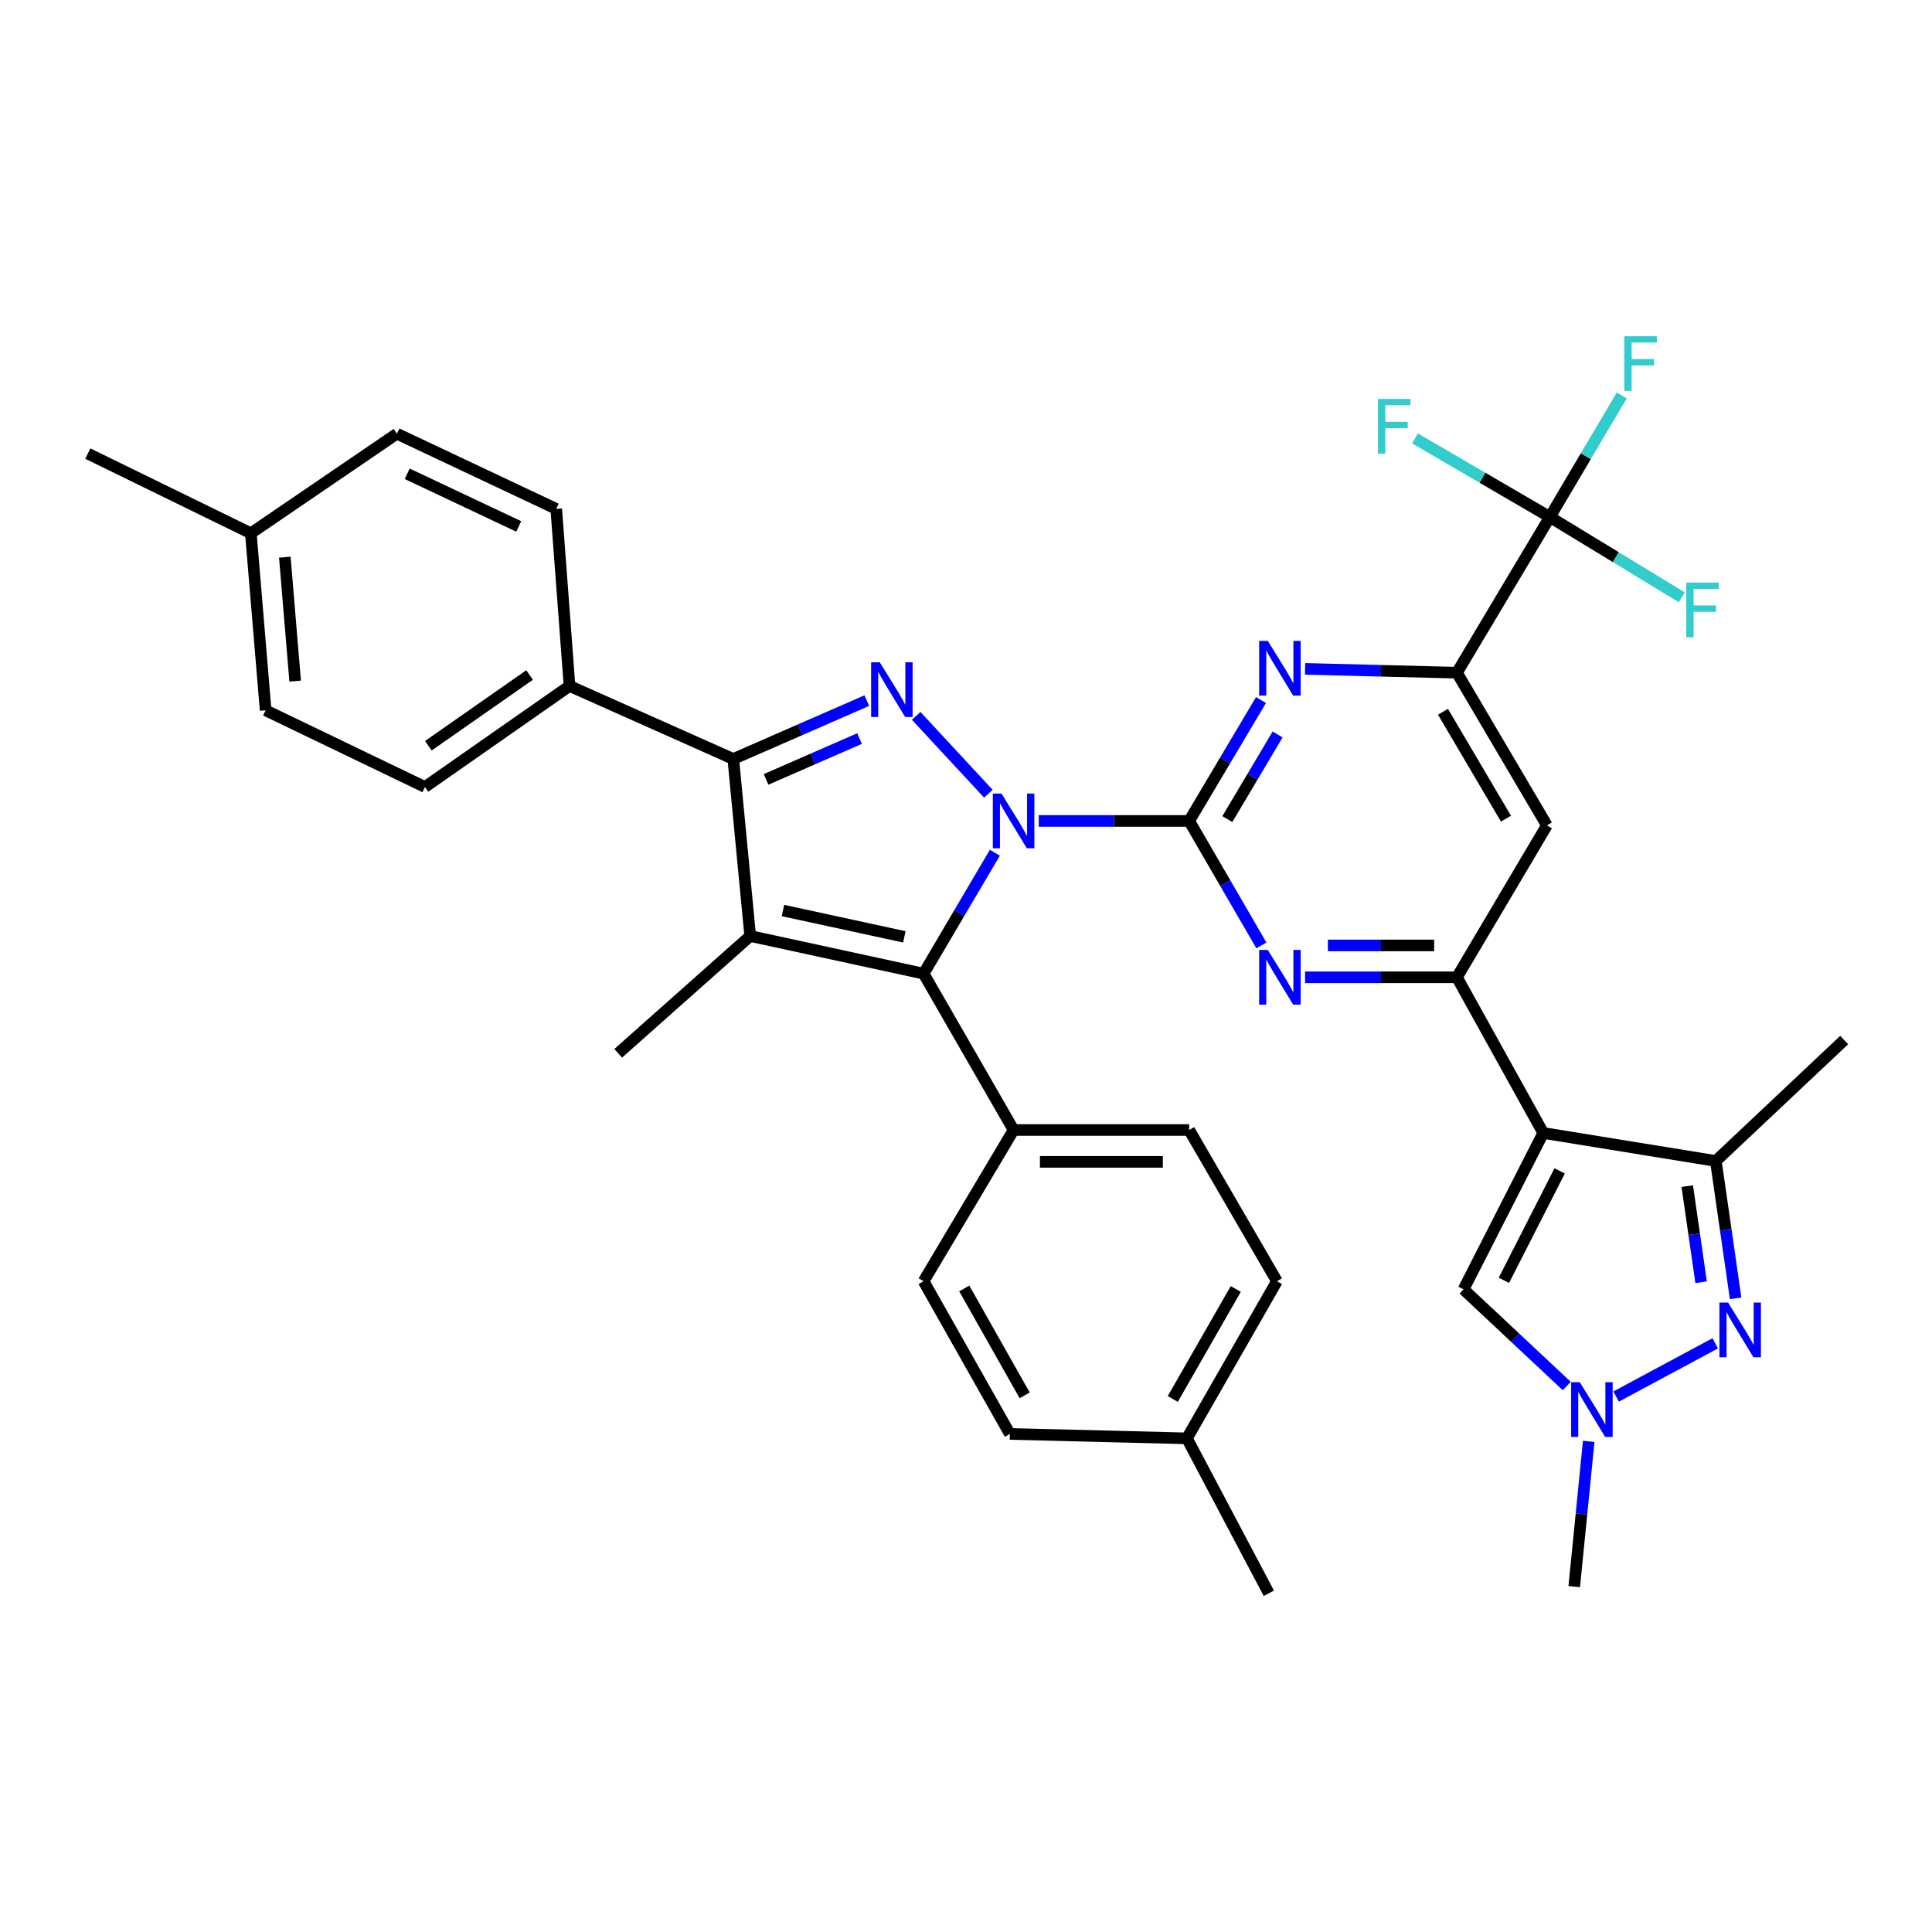 <?xml version='1.0' encoding='iso-8859-1'?>
<svg version='1.1' baseProfile='full'
              xmlns='http://www.w3.org/2000/svg'
                      xmlns:rdkit='http://www.rdkit.org/xml'
                      xmlns:xlink='http://www.w3.org/1999/xlink'
                  xml:space='preserve'
width='1000px' height='1000px' viewBox='0 0 1000 1000'>
<!-- END OF HEADER -->
<rect style='opacity:1.0;fill:#FFFFFF;stroke:none' width='1000' height='1000' x='0' y='0'> </rect>
<path class='bond-0' d='M 537.647,424.919 L 576.581,424.919' style='fill:none;fill-rule:evenodd;stroke:#0000FF;stroke-width:6px;stroke-linecap:butt;stroke-linejoin:miter;stroke-opacity:1' />
<path class='bond-0' d='M 576.581,424.919 L 615.514,424.919' style='fill:none;fill-rule:evenodd;stroke:#000000;stroke-width:6px;stroke-linecap:butt;stroke-linejoin:miter;stroke-opacity:1' />
<path class='bond-1' d='M 511.578,410.836 L 474.209,370.527' style='fill:none;fill-rule:evenodd;stroke:#0000FF;stroke-width:6px;stroke-linecap:butt;stroke-linejoin:miter;stroke-opacity:1' />
<path class='bond-3' d='M 514.936,441.373 L 496.493,472.663' style='fill:none;fill-rule:evenodd;stroke:#0000FF;stroke-width:6px;stroke-linecap:butt;stroke-linejoin:miter;stroke-opacity:1' />
<path class='bond-3' d='M 496.493,472.663 L 478.05,503.954' style='fill:none;fill-rule:evenodd;stroke:#000000;stroke-width:6px;stroke-linecap:butt;stroke-linejoin:miter;stroke-opacity:1' />
<path class='bond-7' d='M 615.514,424.919 L 634.208,457.135' style='fill:none;fill-rule:evenodd;stroke:#000000;stroke-width:6px;stroke-linecap:butt;stroke-linejoin:miter;stroke-opacity:1' />
<path class='bond-7' d='M 634.208,457.135 L 652.901,489.351' style='fill:none;fill-rule:evenodd;stroke:#0000FF;stroke-width:6px;stroke-linecap:butt;stroke-linejoin:miter;stroke-opacity:1' />
<path class='bond-9' d='M 615.514,424.919 L 634.105,393.631' style='fill:none;fill-rule:evenodd;stroke:#000000;stroke-width:6px;stroke-linecap:butt;stroke-linejoin:miter;stroke-opacity:1' />
<path class='bond-9' d='M 634.105,393.631 L 652.696,362.343' style='fill:none;fill-rule:evenodd;stroke:#0000FF;stroke-width:6px;stroke-linecap:butt;stroke-linejoin:miter;stroke-opacity:1' />
<path class='bond-9' d='M 635.268,423.956 L 648.282,402.055' style='fill:none;fill-rule:evenodd;stroke:#000000;stroke-width:6px;stroke-linecap:butt;stroke-linejoin:miter;stroke-opacity:1' />
<path class='bond-9' d='M 648.282,402.055 L 661.295,380.153' style='fill:none;fill-rule:evenodd;stroke:#0000FF;stroke-width:6px;stroke-linecap:butt;stroke-linejoin:miter;stroke-opacity:1' />
<path class='bond-5' d='M 448.653,362.635 L 414.1,377.741' style='fill:none;fill-rule:evenodd;stroke:#0000FF;stroke-width:6px;stroke-linecap:butt;stroke-linejoin:miter;stroke-opacity:1' />
<path class='bond-5' d='M 414.1,377.741 L 379.548,392.846' style='fill:none;fill-rule:evenodd;stroke:#000000;stroke-width:6px;stroke-linecap:butt;stroke-linejoin:miter;stroke-opacity:1' />
<path class='bond-5' d='M 444.893,382.276 L 420.706,392.85' style='fill:none;fill-rule:evenodd;stroke:#0000FF;stroke-width:6px;stroke-linecap:butt;stroke-linejoin:miter;stroke-opacity:1' />
<path class='bond-5' d='M 420.706,392.85 L 396.519,403.424' style='fill:none;fill-rule:evenodd;stroke:#000000;stroke-width:6px;stroke-linecap:butt;stroke-linejoin:miter;stroke-opacity:1' />
<path class='bond-2' d='M 388.306,484.477 L 478.05,503.954' style='fill:none;fill-rule:evenodd;stroke:#000000;stroke-width:6px;stroke-linecap:butt;stroke-linejoin:miter;stroke-opacity:1' />
<path class='bond-2' d='M 405.265,471.283 L 468.085,484.917' style='fill:none;fill-rule:evenodd;stroke:#000000;stroke-width:6px;stroke-linecap:butt;stroke-linejoin:miter;stroke-opacity:1' />
<path class='bond-25' d='M 388.306,484.477 L 319.981,545.189' style='fill:none;fill-rule:evenodd;stroke:#000000;stroke-width:6px;stroke-linecap:butt;stroke-linejoin:miter;stroke-opacity:1' />
<path class='bond-36' d='M 388.306,484.477 L 379.548,392.846' style='fill:none;fill-rule:evenodd;stroke:#000000;stroke-width:6px;stroke-linecap:butt;stroke-linejoin:miter;stroke-opacity:1' />
<path class='bond-16' d='M 478.05,503.954 L 524.635,584.884' style='fill:none;fill-rule:evenodd;stroke:#000000;stroke-width:6px;stroke-linecap:butt;stroke-linejoin:miter;stroke-opacity:1' />
<path class='bond-4' d='M 798.776,586.423 L 754.106,505.85' style='fill:none;fill-rule:evenodd;stroke:#000000;stroke-width:6px;stroke-linecap:butt;stroke-linejoin:miter;stroke-opacity:1' />
<path class='bond-10' d='M 798.776,586.423 L 888.108,600.926' style='fill:none;fill-rule:evenodd;stroke:#000000;stroke-width:6px;stroke-linecap:butt;stroke-linejoin:miter;stroke-opacity:1' />
<path class='bond-14' d='M 798.776,586.423 L 757.532,667.363' style='fill:none;fill-rule:evenodd;stroke:#000000;stroke-width:6px;stroke-linecap:butt;stroke-linejoin:miter;stroke-opacity:1' />
<path class='bond-14' d='M 807.283,606.051 L 778.412,662.709' style='fill:none;fill-rule:evenodd;stroke:#000000;stroke-width:6px;stroke-linecap:butt;stroke-linejoin:miter;stroke-opacity:1' />
<path class='bond-17' d='M 379.548,392.846 L 294.788,355.056' style='fill:none;fill-rule:evenodd;stroke:#000000;stroke-width:6px;stroke-linecap:butt;stroke-linejoin:miter;stroke-opacity:1' />
<path class='bond-6' d='M 754.106,505.85 L 714.806,505.85' style='fill:none;fill-rule:evenodd;stroke:#000000;stroke-width:6px;stroke-linecap:butt;stroke-linejoin:miter;stroke-opacity:1' />
<path class='bond-6' d='M 714.806,505.85 L 675.506,505.85' style='fill:none;fill-rule:evenodd;stroke:#0000FF;stroke-width:6px;stroke-linecap:butt;stroke-linejoin:miter;stroke-opacity:1' />
<path class='bond-6' d='M 742.316,489.36 L 714.806,489.36' style='fill:none;fill-rule:evenodd;stroke:#000000;stroke-width:6px;stroke-linecap:butt;stroke-linejoin:miter;stroke-opacity:1' />
<path class='bond-6' d='M 714.806,489.36 L 687.296,489.36' style='fill:none;fill-rule:evenodd;stroke:#0000FF;stroke-width:6px;stroke-linecap:butt;stroke-linejoin:miter;stroke-opacity:1' />
<path class='bond-37' d='M 754.106,505.85 L 800.682,427.219' style='fill:none;fill-rule:evenodd;stroke:#000000;stroke-width:6px;stroke-linecap:butt;stroke-linejoin:miter;stroke-opacity:1' />
<path class='bond-8' d='M 898.354,672.001 L 893.231,636.463' style='fill:none;fill-rule:evenodd;stroke:#0000FF;stroke-width:6px;stroke-linecap:butt;stroke-linejoin:miter;stroke-opacity:1' />
<path class='bond-8' d='M 893.231,636.463 L 888.108,600.926' style='fill:none;fill-rule:evenodd;stroke:#000000;stroke-width:6px;stroke-linecap:butt;stroke-linejoin:miter;stroke-opacity:1' />
<path class='bond-8' d='M 880.496,663.693 L 876.909,638.816' style='fill:none;fill-rule:evenodd;stroke:#0000FF;stroke-width:6px;stroke-linecap:butt;stroke-linejoin:miter;stroke-opacity:1' />
<path class='bond-8' d='M 876.909,638.816 L 873.323,613.94' style='fill:none;fill-rule:evenodd;stroke:#000000;stroke-width:6px;stroke-linecap:butt;stroke-linejoin:miter;stroke-opacity:1' />
<path class='bond-40' d='M 887.796,695.307 L 836.512,722.846' style='fill:none;fill-rule:evenodd;stroke:#0000FF;stroke-width:6px;stroke-linecap:butt;stroke-linejoin:miter;stroke-opacity:1' />
<path class='bond-11' d='M 675.507,346.212 L 714.806,347.198' style='fill:none;fill-rule:evenodd;stroke:#0000FF;stroke-width:6px;stroke-linecap:butt;stroke-linejoin:miter;stroke-opacity:1' />
<path class='bond-11' d='M 714.806,347.198 L 754.106,348.185' style='fill:none;fill-rule:evenodd;stroke:#000000;stroke-width:6px;stroke-linecap:butt;stroke-linejoin:miter;stroke-opacity:1' />
<path class='bond-33' d='M 888.108,600.926 L 954.545,538.327' style='fill:none;fill-rule:evenodd;stroke:#000000;stroke-width:6px;stroke-linecap:butt;stroke-linejoin:miter;stroke-opacity:1' />
<path class='bond-13' d='M 754.106,348.185 L 802.203,267.611' style='fill:none;fill-rule:evenodd;stroke:#000000;stroke-width:6px;stroke-linecap:butt;stroke-linejoin:miter;stroke-opacity:1' />
<path class='bond-15' d='M 754.106,348.185 L 800.682,427.219' style='fill:none;fill-rule:evenodd;stroke:#000000;stroke-width:6px;stroke-linecap:butt;stroke-linejoin:miter;stroke-opacity:1' />
<path class='bond-15' d='M 746.886,368.412 L 779.489,423.736' style='fill:none;fill-rule:evenodd;stroke:#000000;stroke-width:6px;stroke-linecap:butt;stroke-linejoin:miter;stroke-opacity:1' />
<path class='bond-12' d='M 810.945,717.395 L 784.239,692.379' style='fill:none;fill-rule:evenodd;stroke:#0000FF;stroke-width:6px;stroke-linecap:butt;stroke-linejoin:miter;stroke-opacity:1' />
<path class='bond-12' d='M 784.239,692.379 L 757.532,667.363' style='fill:none;fill-rule:evenodd;stroke:#000000;stroke-width:6px;stroke-linecap:butt;stroke-linejoin:miter;stroke-opacity:1' />
<path class='bond-32' d='M 822.318,746.049 L 818.568,783.642' style='fill:none;fill-rule:evenodd;stroke:#0000FF;stroke-width:6px;stroke-linecap:butt;stroke-linejoin:miter;stroke-opacity:1' />
<path class='bond-32' d='M 818.568,783.642 L 814.818,821.236' style='fill:none;fill-rule:evenodd;stroke:#000000;stroke-width:6px;stroke-linecap:butt;stroke-linejoin:miter;stroke-opacity:1' />
<path class='bond-18' d='M 802.203,267.611 L 836.353,288.394' style='fill:none;fill-rule:evenodd;stroke:#000000;stroke-width:6px;stroke-linecap:butt;stroke-linejoin:miter;stroke-opacity:1' />
<path class='bond-18' d='M 836.353,288.394 L 870.504,309.176' style='fill:none;fill-rule:evenodd;stroke:#33CCCC;stroke-width:6px;stroke-linecap:butt;stroke-linejoin:miter;stroke-opacity:1' />
<path class='bond-19' d='M 802.203,267.611 L 820.814,236.14' style='fill:none;fill-rule:evenodd;stroke:#000000;stroke-width:6px;stroke-linecap:butt;stroke-linejoin:miter;stroke-opacity:1' />
<path class='bond-19' d='M 820.814,236.14 L 839.426,204.668' style='fill:none;fill-rule:evenodd;stroke:#33CCCC;stroke-width:6px;stroke-linecap:butt;stroke-linejoin:miter;stroke-opacity:1' />
<path class='bond-20' d='M 802.203,267.611 L 767.301,247.265' style='fill:none;fill-rule:evenodd;stroke:#000000;stroke-width:6px;stroke-linecap:butt;stroke-linejoin:miter;stroke-opacity:1' />
<path class='bond-20' d='M 767.301,247.265 L 732.399,226.918' style='fill:none;fill-rule:evenodd;stroke:#33CCCC;stroke-width:6px;stroke-linecap:butt;stroke-linejoin:miter;stroke-opacity:1' />
<path class='bond-21' d='M 524.635,584.884 L 615.514,584.884' style='fill:none;fill-rule:evenodd;stroke:#000000;stroke-width:6px;stroke-linecap:butt;stroke-linejoin:miter;stroke-opacity:1' />
<path class='bond-21' d='M 538.267,601.375 L 601.882,601.375' style='fill:none;fill-rule:evenodd;stroke:#000000;stroke-width:6px;stroke-linecap:butt;stroke-linejoin:miter;stroke-opacity:1' />
<path class='bond-22' d='M 524.635,584.884 L 478.05,663.167' style='fill:none;fill-rule:evenodd;stroke:#000000;stroke-width:6px;stroke-linecap:butt;stroke-linejoin:miter;stroke-opacity:1' />
<path class='bond-23' d='M 294.788,355.056 L 219.94,407.348' style='fill:none;fill-rule:evenodd;stroke:#000000;stroke-width:6px;stroke-linecap:butt;stroke-linejoin:miter;stroke-opacity:1' />
<path class='bond-23' d='M 274.116,349.382 L 221.723,385.986' style='fill:none;fill-rule:evenodd;stroke:#000000;stroke-width:6px;stroke-linecap:butt;stroke-linejoin:miter;stroke-opacity:1' />
<path class='bond-24' d='M 294.788,355.056 L 287.907,263.406' style='fill:none;fill-rule:evenodd;stroke:#000000;stroke-width:6px;stroke-linecap:butt;stroke-linejoin:miter;stroke-opacity:1' />
<path class='bond-28' d='M 615.514,584.884 L 660.936,663.167' style='fill:none;fill-rule:evenodd;stroke:#000000;stroke-width:6px;stroke-linecap:butt;stroke-linejoin:miter;stroke-opacity:1' />
<path class='bond-27' d='M 478.05,663.167 L 522.711,742.202' style='fill:none;fill-rule:evenodd;stroke:#000000;stroke-width:6px;stroke-linecap:butt;stroke-linejoin:miter;stroke-opacity:1' />
<path class='bond-27' d='M 499.105,666.91 L 530.368,722.234' style='fill:none;fill-rule:evenodd;stroke:#000000;stroke-width:6px;stroke-linecap:butt;stroke-linejoin:miter;stroke-opacity:1' />
<path class='bond-26' d='M 219.94,407.348 L 137.489,367.661' style='fill:none;fill-rule:evenodd;stroke:#000000;stroke-width:6px;stroke-linecap:butt;stroke-linejoin:miter;stroke-opacity:1' />
<path class='bond-29' d='M 287.907,263.406 L 205.438,224.48' style='fill:none;fill-rule:evenodd;stroke:#000000;stroke-width:6px;stroke-linecap:butt;stroke-linejoin:miter;stroke-opacity:1' />
<path class='bond-29' d='M 268.498,272.48 L 210.769,245.232' style='fill:none;fill-rule:evenodd;stroke:#000000;stroke-width:6px;stroke-linecap:butt;stroke-linejoin:miter;stroke-opacity:1' />
<path class='bond-39' d='M 137.489,367.661 L 129.839,276.021' style='fill:none;fill-rule:evenodd;stroke:#000000;stroke-width:6px;stroke-linecap:butt;stroke-linejoin:miter;stroke-opacity:1' />
<path class='bond-39' d='M 152.774,352.544 L 147.42,288.396' style='fill:none;fill-rule:evenodd;stroke:#000000;stroke-width:6px;stroke-linecap:butt;stroke-linejoin:miter;stroke-opacity:1' />
<path class='bond-30' d='M 522.711,742.202 L 614.351,744.492' style='fill:none;fill-rule:evenodd;stroke:#000000;stroke-width:6px;stroke-linecap:butt;stroke-linejoin:miter;stroke-opacity:1' />
<path class='bond-38' d='M 660.936,663.167 L 614.351,744.492' style='fill:none;fill-rule:evenodd;stroke:#000000;stroke-width:6px;stroke-linecap:butt;stroke-linejoin:miter;stroke-opacity:1' />
<path class='bond-38' d='M 639.639,667.169 L 607.03,724.097' style='fill:none;fill-rule:evenodd;stroke:#000000;stroke-width:6px;stroke-linecap:butt;stroke-linejoin:miter;stroke-opacity:1' />
<path class='bond-31' d='M 205.438,224.48 L 129.839,276.021' style='fill:none;fill-rule:evenodd;stroke:#000000;stroke-width:6px;stroke-linecap:butt;stroke-linejoin:miter;stroke-opacity:1' />
<path class='bond-35' d='M 614.351,744.492 L 656.749,824.671' style='fill:none;fill-rule:evenodd;stroke:#000000;stroke-width:6px;stroke-linecap:butt;stroke-linejoin:miter;stroke-opacity:1' />
<path class='bond-34' d='M 129.839,276.021 L 45.455,234.777' style='fill:none;fill-rule:evenodd;stroke:#000000;stroke-width:6px;stroke-linecap:butt;stroke-linejoin:miter;stroke-opacity:1' />
<path  class='atom-0' d='M 518.375 410.759
L 527.655 425.759
Q 528.575 427.239, 530.055 429.919
Q 531.535 432.599, 531.615 432.759
L 531.615 410.759
L 535.375 410.759
L 535.375 439.079
L 531.495 439.079
L 521.535 422.679
Q 520.375 420.759, 519.135 418.559
Q 517.935 416.359, 517.575 415.679
L 517.575 439.079
L 513.895 439.079
L 513.895 410.759
L 518.375 410.759
' fill='#0000FF'/>
<path  class='atom-2' d='M 455.373 342.801
L 464.653 357.801
Q 465.573 359.281, 467.053 361.961
Q 468.533 364.641, 468.613 364.801
L 468.613 342.801
L 472.373 342.801
L 472.373 371.121
L 468.493 371.121
L 458.533 354.721
Q 457.373 352.801, 456.133 350.601
Q 454.933 348.401, 454.573 347.721
L 454.573 371.121
L 450.893 371.121
L 450.893 342.801
L 455.373 342.801
' fill='#0000FF'/>
<path  class='atom-8' d='M 656.215 491.69
L 665.495 506.69
Q 666.415 508.17, 667.895 510.85
Q 669.375 513.53, 669.455 513.69
L 669.455 491.69
L 673.215 491.69
L 673.215 520.01
L 669.335 520.01
L 659.375 503.61
Q 658.215 501.69, 656.975 499.49
Q 655.775 497.29, 655.415 496.61
L 655.415 520.01
L 651.735 520.01
L 651.735 491.69
L 656.215 491.69
' fill='#0000FF'/>
<path  class='atom-9' d='M 894.454 674.21
L 903.734 689.21
Q 904.654 690.69, 906.134 693.37
Q 907.614 696.05, 907.694 696.21
L 907.694 674.21
L 911.454 674.21
L 911.454 702.53
L 907.574 702.53
L 897.614 686.13
Q 896.454 684.21, 895.214 682.01
Q 894.014 679.81, 893.654 679.13
L 893.654 702.53
L 889.974 702.53
L 889.974 674.21
L 894.454 674.21
' fill='#0000FF'/>
<path  class='atom-10' d='M 656.215 331.725
L 665.495 346.725
Q 666.415 348.205, 667.895 350.885
Q 669.375 353.565, 669.455 353.725
L 669.455 331.725
L 673.215 331.725
L 673.215 360.045
L 669.335 360.045
L 659.375 343.645
Q 658.215 341.725, 656.975 339.525
Q 655.775 337.325, 655.415 336.645
L 655.415 360.045
L 651.735 360.045
L 651.735 331.725
L 656.215 331.725
' fill='#0000FF'/>
<path  class='atom-13' d='M 817.701 715.427
L 826.981 730.427
Q 827.901 731.907, 829.381 734.587
Q 830.861 737.267, 830.941 737.427
L 830.941 715.427
L 834.701 715.427
L 834.701 743.747
L 830.821 743.747
L 820.861 727.347
Q 819.701 725.427, 818.461 723.227
Q 817.261 721.027, 816.901 720.347
L 816.901 743.747
L 813.221 743.747
L 813.221 715.427
L 817.701 715.427
' fill='#0000FF'/>
<path  class='atom-19' d='M 872.817 301.548
L 889.657 301.548
L 889.657 304.788
L 876.617 304.788
L 876.617 313.388
L 888.217 313.388
L 888.217 316.668
L 876.617 316.668
L 876.617 329.868
L 872.817 329.868
L 872.817 301.548
' fill='#33CCCC'/>
<path  class='atom-20' d='M 840.743 174.041
L 857.583 174.041
L 857.583 177.281
L 844.543 177.281
L 844.543 185.881
L 856.143 185.881
L 856.143 189.161
L 844.543 189.161
L 844.543 202.361
L 840.743 202.361
L 840.743 174.041
' fill='#33CCCC'/>
<path  class='atom-21' d='M 713.228 206.491
L 730.068 206.491
L 730.068 209.731
L 717.028 209.731
L 717.028 218.331
L 728.628 218.331
L 728.628 221.611
L 717.028 221.611
L 717.028 234.811
L 713.228 234.811
L 713.228 206.491
' fill='#33CCCC'/>
</svg>
